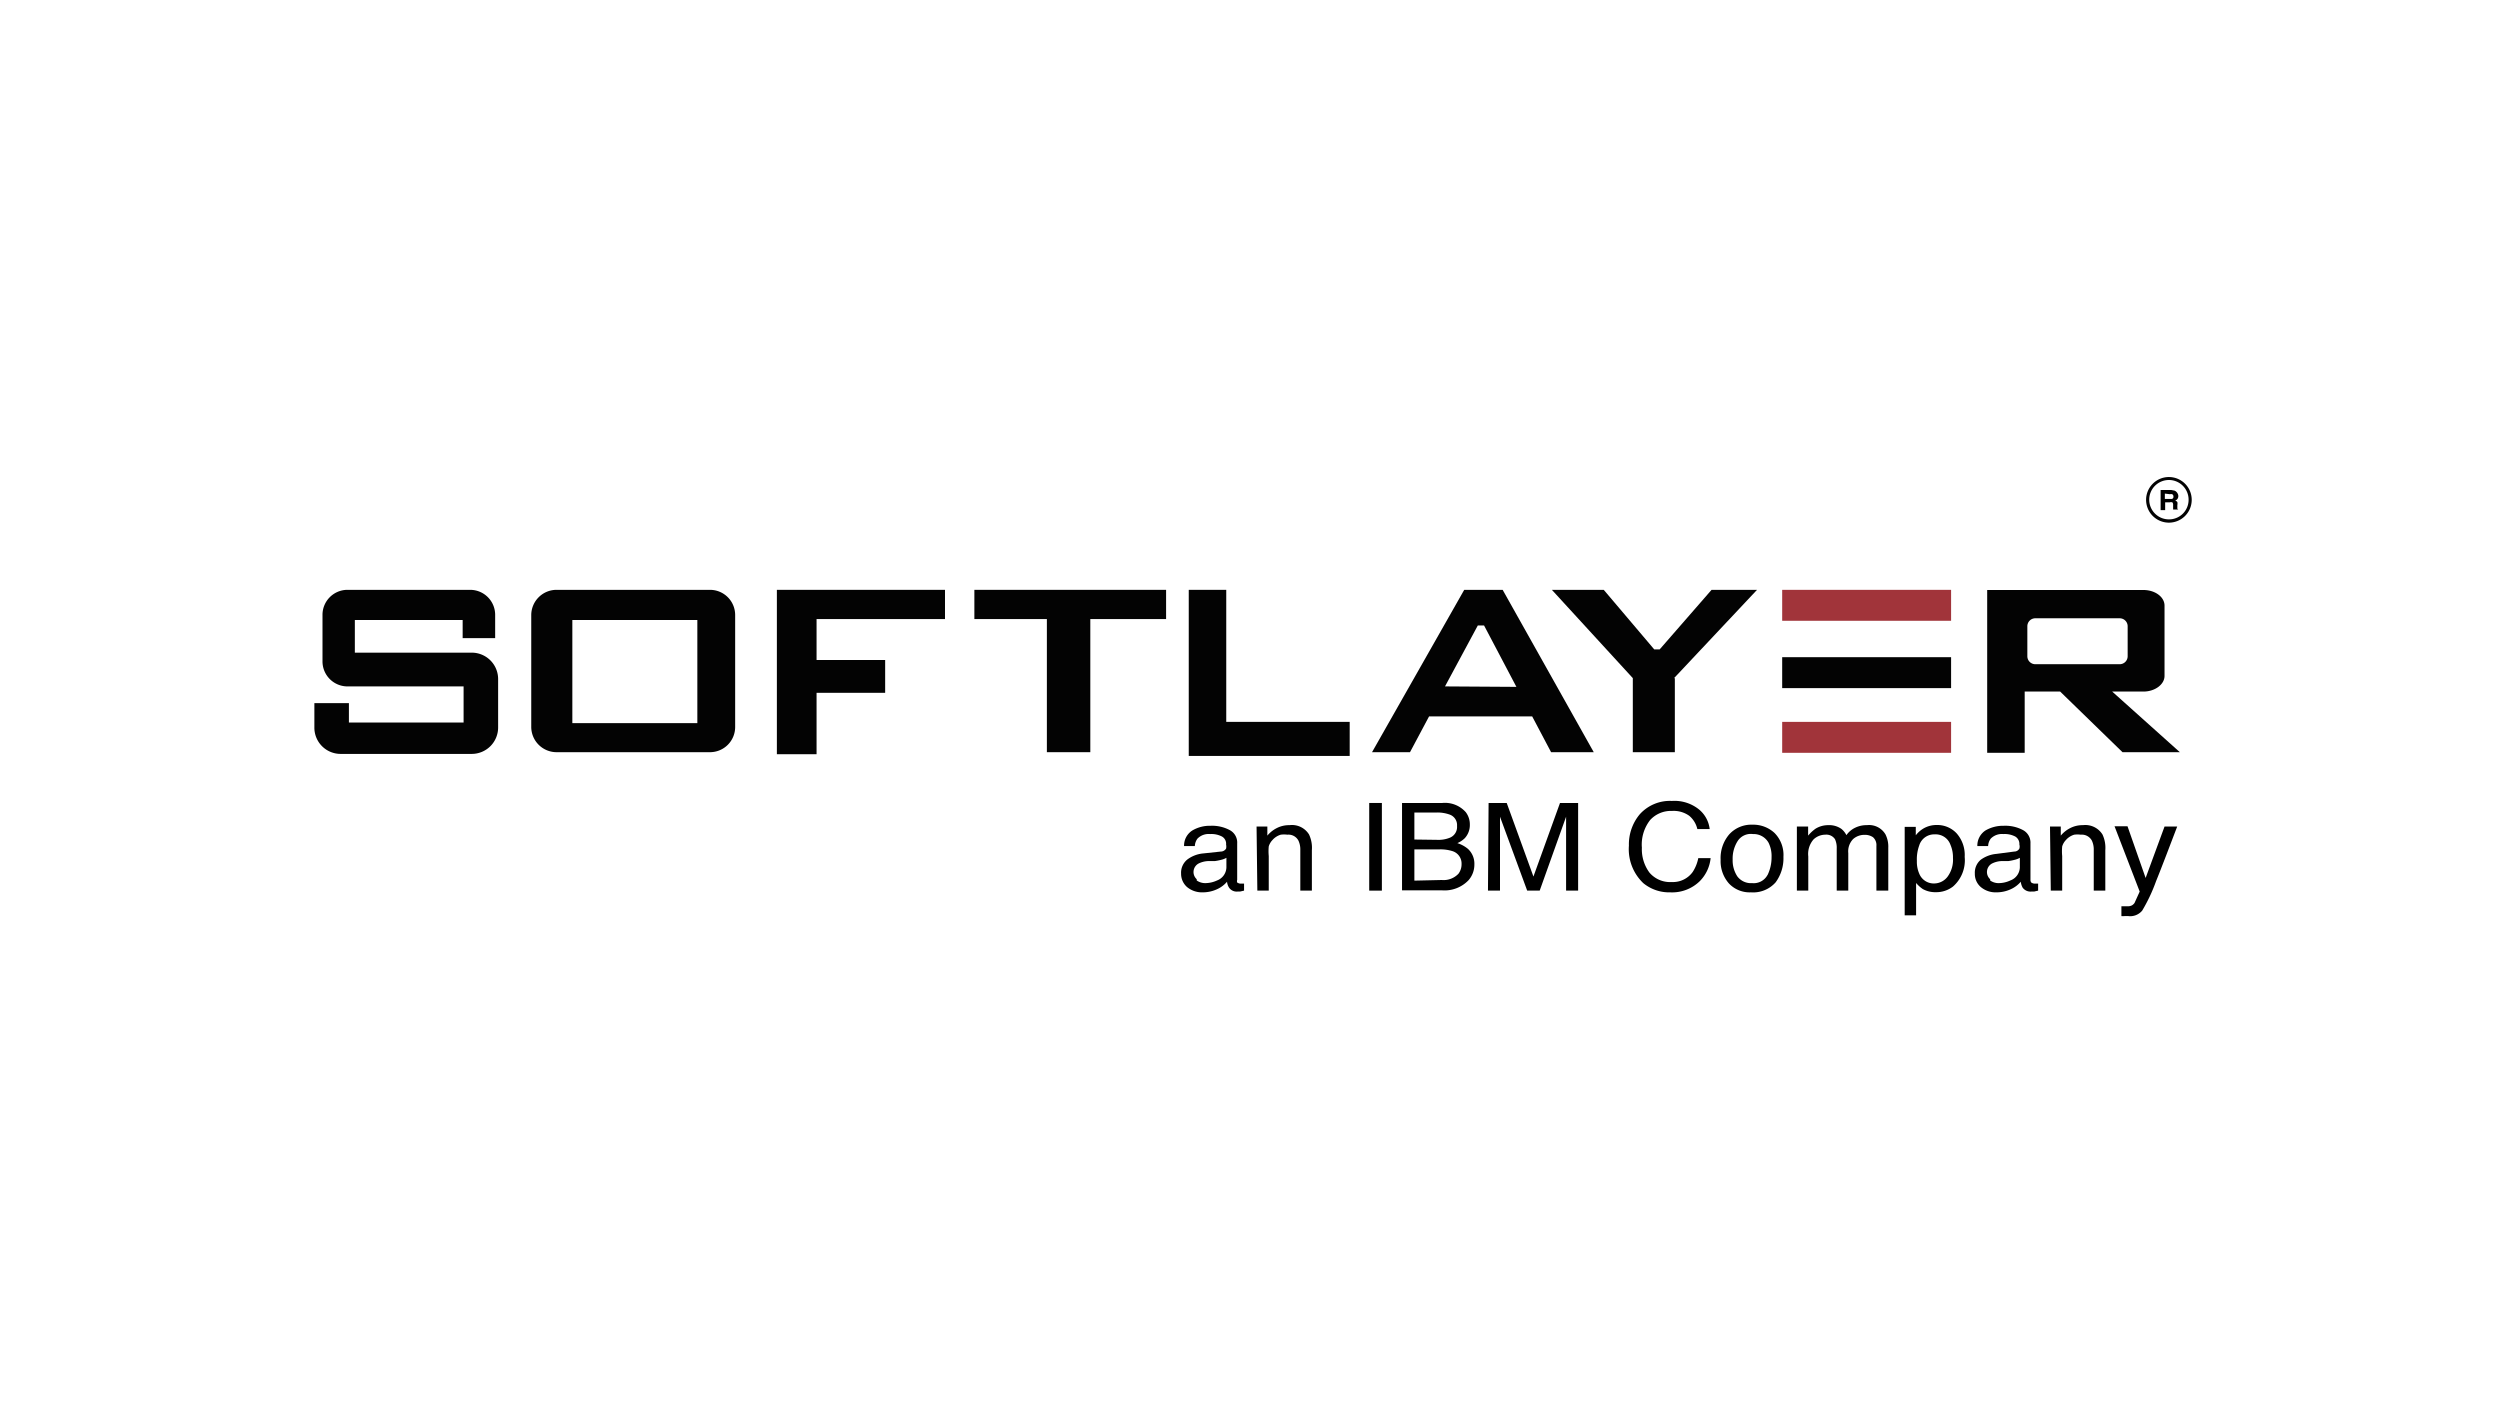 <svg id="图层_1" data-name="图层 1" xmlns="http://www.w3.org/2000/svg" viewBox="0 0 160 90"><defs><style>.cls-1,.cls-3{fill:#030303;}.cls-1{fill-rule:evenodd;}.cls-2{fill:#a1343a;}</style></defs><title>1</title><path d="M78.13,54.5a.4.4,0,0,0,.34-.19.62.62,0,0,0,0-.26.53.53,0,0,0-.26-.51,1.46,1.46,0,0,0-.76-.16,1,1,0,0,0-.81.29.85.85,0,0,0-.17.48h-.69a1.15,1.15,0,0,1,.53-1,2.2,2.2,0,0,1,1.16-.3,2.4,2.4,0,0,1,1.24.28.9.9,0,0,1,.47.85v2.33a.26.26,0,0,0,0,.17s.1.07.2.07h.24V57l-.26.06H79.2a.59.59,0,0,1-.54-.25.84.84,0,0,1-.13-.38,1.82,1.82,0,0,1-.64.48,2.17,2.17,0,0,1-.92.2,1.49,1.49,0,0,1-1-.34,1.13,1.13,0,0,1-.38-.86A1.08,1.08,0,0,1,76,55a2,2,0,0,1,1-.38Zm-1.54,1.85a.94.94,0,0,0,.55.17,1.82,1.82,0,0,0,.75-.17.92.92,0,0,0,.6-.9V54.9a1.21,1.21,0,0,1-.34.13,3.28,3.28,0,0,1-.41.08l-.44,0a1.51,1.51,0,0,0-.6.16.62.62,0,0,0-.11,1Z"/><path d="M80.42,52.9h.69v.58a1.9,1.9,0,0,1,.66-.51,1.73,1.73,0,0,1,.76-.16,1.28,1.28,0,0,1,1.25.6,2,2,0,0,1,.18,1V57h-.74V54.4a1.34,1.34,0,0,0-.12-.6.72.72,0,0,0-.71-.38,1.61,1.61,0,0,0-.42,0,1.13,1.13,0,0,0-.53.34,1,1,0,0,0-.24.41,3.2,3.2,0,0,0,0,.62V57h-.73Z"/><path d="M87.63,51.39h.81V57h-.81Z"/><path d="M89.73,51.39h2.58a1.78,1.78,0,0,1,1.5.59,1.29,1.29,0,0,1,.26.79,1.24,1.24,0,0,1-.32.87,1.54,1.54,0,0,1-.48.32,2,2,0,0,1,.68.37,1.29,1.29,0,0,1,.41,1,1.51,1.51,0,0,1-.37,1,2.12,2.12,0,0,1-1.72.65H89.73ZM92,53.75a1.91,1.91,0,0,0,.8-.14.74.74,0,0,0,.45-.75.71.71,0,0,0-.48-.73A2.32,2.32,0,0,0,92,52H90.52v1.73Zm.27,2.57a1.31,1.31,0,0,0,1.07-.4,1,1,0,0,0,.2-.62.83.83,0,0,0-.59-.83,2.57,2.57,0,0,0-.82-.11H90.52v2Z"/><path d="M95.27,51.39h1.16l1.71,4.71,1.7-4.71H101V57h-.77V53.68c0-.12,0-.31,0-.57s0-.54,0-.84L98.54,57h-.8L96,52.27v.17c0,.13,0,.34,0,.62s0,.48,0,.62V57h-.77Z"/><path d="M108.73,51.8a1.91,1.91,0,0,1,.69,1.26h-.79a1.56,1.56,0,0,0-.52-.85,1.71,1.71,0,0,0-1.1-.31,1.8,1.8,0,0,0-1.4.58,2.55,2.55,0,0,0-.53,1.77,2.51,2.51,0,0,0,.48,1.59,1.73,1.73,0,0,0,1.43.61,1.56,1.56,0,0,0,1.34-.64,2.51,2.51,0,0,0,.36-.89h.79a2.44,2.44,0,0,1-.69,1.47,2.53,2.53,0,0,1-1.9.72,2.6,2.6,0,0,1-1.72-.59,3,3,0,0,1-.92-2.4,3,3,0,0,1,.69-2,2.59,2.59,0,0,1,2.06-.86A2.5,2.5,0,0,1,108.73,51.8Z"/><path d="M113.57,53.31a2,2,0,0,1,.57,1.53,2.6,2.6,0,0,1-.5,1.63,1.92,1.92,0,0,1-1.58.64,1.82,1.82,0,0,1-1.41-.57,2.15,2.15,0,0,1-.53-1.52,2.32,2.32,0,0,1,.56-1.63,1.91,1.91,0,0,1,1.48-.61A2,2,0,0,1,113.57,53.31Zm-.45,2.7a2.59,2.59,0,0,0,.26-1.15,1.93,1.93,0,0,0-.19-.92,1.09,1.09,0,0,0-1-.56,1,1,0,0,0-1,.48,2.09,2.09,0,0,0-.3,1.15,1.86,1.86,0,0,0,.3,1.08,1.09,1.09,0,0,0,.95.43A1,1,0,0,0,113.12,56Z"/><path d="M115,52.9h.72v.58a2.58,2.58,0,0,1,.47-.44,1.53,1.53,0,0,1,.82-.23,1.35,1.35,0,0,1,.84.24,1.22,1.22,0,0,1,.32.4,1.44,1.44,0,0,1,.57-.48,1.64,1.64,0,0,1,.74-.16,1.22,1.22,0,0,1,1.19.59,1.75,1.75,0,0,1,.18.86V57h-.76V54.14a.67.67,0,0,0-.22-.56.92.92,0,0,0-.53-.15,1.09,1.09,0,0,0-.74.27,1.13,1.13,0,0,0-.31.9V57h-.74V54.31a1.31,1.31,0,0,0-.11-.6.66.66,0,0,0-.62-.29,1.1,1.1,0,0,0-.75.3,1.41,1.41,0,0,0-.34,1.09V57H115Z"/><path d="M121.9,52.92h.71v.54a1.73,1.73,0,0,1,.48-.43,1.66,1.66,0,0,1,.87-.23,1.69,1.69,0,0,1,1.26.53,2.09,2.09,0,0,1,.52,1.51,2.23,2.23,0,0,1-.75,1.9,1.75,1.75,0,0,1-1.1.36,1.64,1.64,0,0,1-.83-.2,2.07,2.07,0,0,1-.43-.39v2.07h-.73Zm2.75,3.18a1.82,1.82,0,0,0,.34-1.19,2,2,0,0,0-.16-.84,1,1,0,0,0-1-.67,1,1,0,0,0-1,.71,2.61,2.61,0,0,0-.15,1,1.9,1.9,0,0,0,.15.8,1,1,0,0,0,1,.63A1.08,1.08,0,0,0,124.65,56.1Z"/><path d="M128.91,54.5a.37.37,0,0,0,.33-.19.48.48,0,0,0,0-.26.55.55,0,0,0-.26-.51,1.46,1.46,0,0,0-.76-.16,1,1,0,0,0-.81.29.85.85,0,0,0-.17.48h-.69a1.16,1.16,0,0,1,.52-1,2.24,2.24,0,0,1,1.17-.3,2.4,2.4,0,0,1,1.24.28.91.91,0,0,1,.47.85v2.33a.26.26,0,0,0,.05.17s.1.07.2.07h.24V57l-.26.06H130a.62.62,0,0,1-.55-.25,1,1,0,0,1-.12-.38,1.82,1.82,0,0,1-.64.48,2.17,2.17,0,0,1-.92.2,1.47,1.47,0,0,1-1-.34,1.1,1.1,0,0,1-.38-.86,1.08,1.08,0,0,1,.37-.88,2,2,0,0,1,1-.38Zm-1.54,1.85a.92.92,0,0,0,.55.17,1.78,1.78,0,0,0,.74-.17.92.92,0,0,0,.61-.9V54.9a1.21,1.21,0,0,1-.34.13,3.28,3.28,0,0,1-.41.08l-.45,0a1.5,1.5,0,0,0-.59.16.62.62,0,0,0-.11,1Z"/><path d="M131.2,52.9h.69v.58a1.9,1.9,0,0,1,.66-.51,1.73,1.73,0,0,1,.76-.16,1.29,1.29,0,0,1,1.25.6,2,2,0,0,1,.18,1V57H134V54.4a1.34,1.34,0,0,0-.12-.6.73.73,0,0,0-.71-.38,1.61,1.61,0,0,0-.42,0,1.13,1.13,0,0,0-.53.34,1,1,0,0,0-.24.41,3.2,3.2,0,0,0,0,.62V57h-.73Z"/><path d="M138.53,52.9h.81l-.68,1.78c-.27.7-.49,1.27-.67,1.71a10.74,10.74,0,0,1-.89,1.89,1,1,0,0,1-.89.35l-.24,0a1,1,0,0,1-.2,0V58L136,58h.15a.56.56,0,0,0,.3-.06.57.57,0,0,0,.16-.15l.14-.31.19-.42-1.61-4.18h.83l1.16,3.31Z"/><path class="cls-1" d="M30.21,41.77h-7.5V39.68h6.9v1.16h2.08V39.38a1.6,1.6,0,0,0-1.57-1.63H22.2a1.6,1.6,0,0,0-1.56,1.63V42.3a1.6,1.6,0,0,0,1.56,1.63h7.47v2.31H22.33V45H20.12v1.54a1.68,1.68,0,0,0,1.66,1.71h8.43a1.69,1.69,0,0,0,1.67-1.71V43.48A1.69,1.69,0,0,0,30.21,41.77Z"/><path class="cls-1" d="M45.46,37.75H35.65A1.62,1.62,0,0,0,34,39.37v7.15a1.62,1.62,0,0,0,1.62,1.62h9.81a1.61,1.61,0,0,0,1.62-1.62V39.37A1.61,1.61,0,0,0,45.46,37.75Zm-.83,8.53h-8v-6.6h8Z"/><polygon class="cls-1" points="49.72 37.75 49.72 39.62 49.72 42.24 49.72 44.34 49.72 48.27 52.26 48.27 52.26 44.34 56.65 44.34 56.65 42.24 52.26 42.24 52.26 39.62 60.48 39.62 60.48 37.75 52.26 37.75 49.72 37.75"/><polygon class="cls-1" points="67 37.75 62.36 37.75 62.36 39.62 67 39.62 67 48.14 69.78 48.14 69.78 39.62 74.63 39.62 74.63 37.75 69.78 37.75 67 37.75"/><polygon class="cls-1" points="78.48 37.75 76.08 37.75 76.08 46.2 76.08 48.38 78.48 48.38 86.38 48.38 86.38 46.2 78.48 46.2 78.48 37.75"/><path class="cls-1" d="M93.71,37.75l-5.9,10.39h2.43l1.22-2.29h6.6l1.21,2.29H102L96.17,37.75Zm-1.23,6.18,2.1-3.9.4,0,2.07,3.93Z"/><polygon class="cls-1" points="112.45 37.75 109.54 37.75 106.22 41.56 105.87 41.56 102.64 37.75 99.32 37.75 104.5 43.4 104.5 48.14 107.19 48.14 107.19 43.4 107.14 43.4 112.45 37.75"/><rect class="cls-2" x="114.06" y="37.75" width="10.81" height="1.98"/><rect class="cls-3" x="114.06" y="42.06" width="10.81" height="1.98"/><rect class="cls-2" x="114.06" y="46.2" width="10.81" height="1.98"/><path class="cls-1" d="M135.84,48.14h3.67l-4.33-3.88h2c.74,0,1.35-.46,1.35-1V38.76c0-.56-.61-1-1.35-1h-10V48.18h2.4V44.26h2.27ZM129.75,42V40.08a.51.51,0,0,1,.51-.51h5.4a.51.51,0,0,1,.51.51V42a.51.51,0,0,1-.51.51h-5.4A.51.51,0,0,1,129.75,42Z"/><path class="cls-1" d="M138.82,30.53A1.46,1.46,0,1,0,140.27,32,1.46,1.46,0,0,0,138.82,30.53Zm0,2.71A1.26,1.26,0,1,1,140.07,32,1.25,1.25,0,0,1,138.82,33.24Z"/><path d="M139.17,31.4a.38.38,0,0,1,.13.09.36.36,0,0,1,.07.1.32.32,0,0,1,0,.32.25.25,0,0,1-.16.12.39.39,0,0,1,.14.1.5.5,0,0,1,0,.2v.21a.11.11,0,0,0,.06.07v0h-.33s0,0,0-.06,0-.08,0-.12v-.11a.23.23,0,0,0-.05-.17.3.3,0,0,0-.17,0h-.29v.5h-.29V31.36h.68Zm-.62.19v.34h.32l.14,0a.14.14,0,0,0,.09-.15.16.16,0,0,0-.08-.15.28.28,0,0,0-.14,0Z"/></svg>